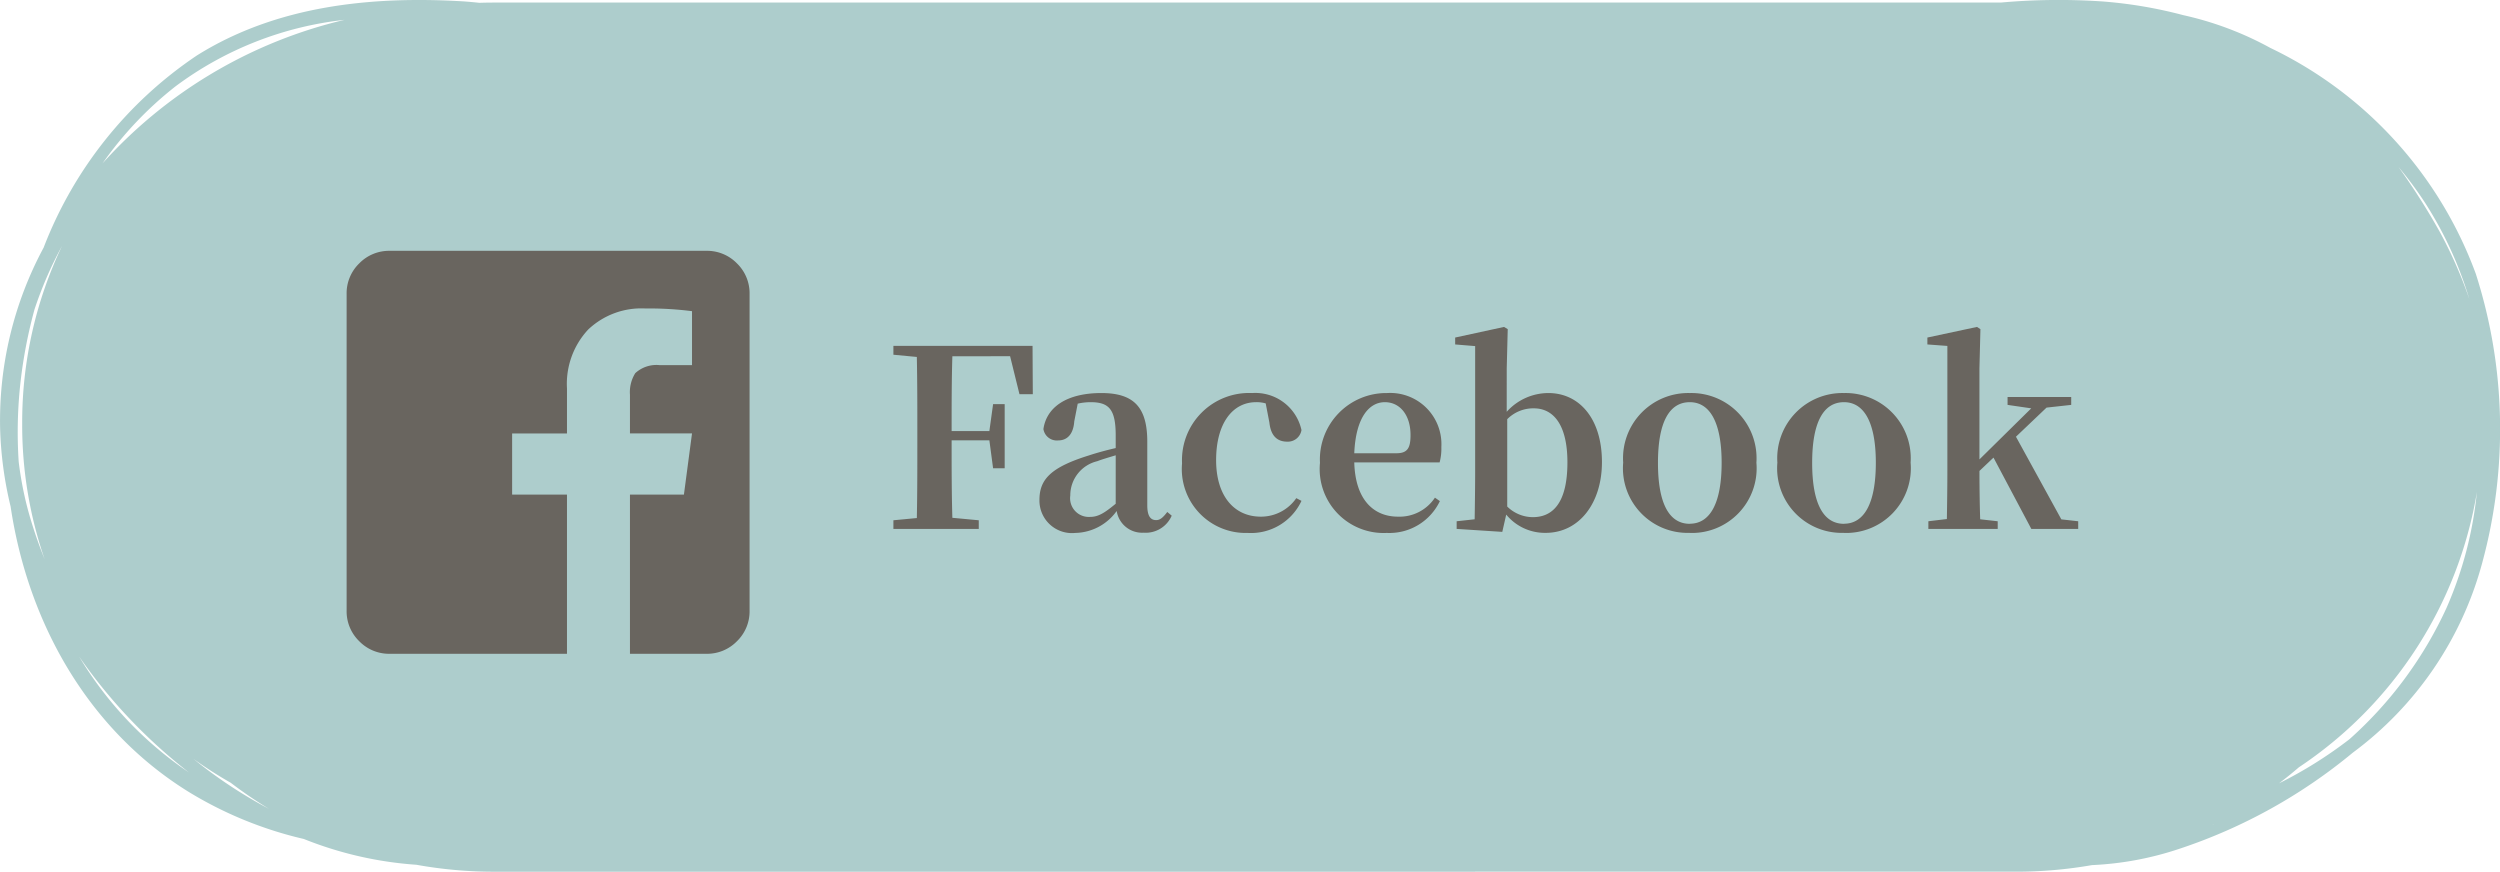 <svg xmlns="http://www.w3.org/2000/svg" width="151.998" height="53" viewBox="0 0 151.998 53">
  <g id="FB" transform="translate(-1196 -1989)">
    <g id="コンポーネント_201_3" data-name="コンポーネント 201 – 3" transform="translate(1196 1989)">
      <path id="合体_112" data-name="合体 112" d="M30.049,53a26.57,26.57,0,0,1-4.735-.423,22.561,22.561,0,0,1-6.842-1.568,23.653,23.653,0,0,1-6.957-2.836C5.336,44.371,1.694,37.832.644,30.791a22.763,22.763,0,0,1-.637-4.754A22.176,22.176,0,0,1,2.653,15.055,24.761,24.761,0,0,1,11.974,3.37C16.827.331,22.6-.249,28.157.083h.012q.485.035.97.088.453-.015.91-.015h91.595a39.287,39.287,0,0,1,6.092-.074h.012a27.216,27.216,0,0,1,4.992.839,19.987,19.987,0,0,1,4.112,1.393q.606.283,1.184.6a24.635,24.635,0,0,1,12.491,13.733,30.924,30.924,0,0,1,.39,17.574,21.2,21.2,0,0,1-7.865,11.538,32.6,32.6,0,0,1-10.522,5.839,19.406,19.406,0,0,1-5.34,1,26.575,26.575,0,0,1-4.6.4ZM134.5,50.168l.127-.051-.075.025ZM16.351,49.177a26.5,26.5,0,0,1-2.325-1.587,25.03,25.03,0,0,1-2.268-1.454A28.223,28.223,0,0,0,16.351,49.177Zm122.215-1.552a26.08,26.08,0,0,0,4.283-2.684,24.216,24.216,0,0,0,5.895-7.976,23.207,23.207,0,0,0,1.85-7.051,25.007,25.007,0,0,1-10.822,16.736Q139.183,47.156,138.566,47.625ZM11.489,46.966a32.03,32.03,0,0,1-6.675-7.042A22.419,22.419,0,0,0,11.489,46.966Zm-9.4-28.121a29.22,29.22,0,0,0-.839,4.361,27.359,27.359,0,0,0-.114,4.859,20.95,20.95,0,0,0,.738,3.551q.362,1.2.841,2.387a24.979,24.979,0,0,1-1.366-8.172V25.7A24.9,24.9,0,0,1,3.773,14.948,23.615,23.615,0,0,0,2.087,18.845Zm146.187-4.858a26.822,26.822,0,0,1,1.859,4.2,23.169,23.169,0,0,0-2.676-5.832,22.588,22.588,0,0,0-1.629-2.2A41.213,41.213,0,0,1,148.274,13.987ZM10.673,5.249A21.946,21.946,0,0,0,6.235,9.932,28.619,28.619,0,0,1,20.389,1.344q.281-.072.563-.138A21,21,0,0,0,10.673,5.249Z" transform="translate(0 0)" fill="#adcdcc"/>
      <path id="Facebook" d="M-15524.23,704.5l.57,2.31h.811l-.016-2.94h-8.46v.54l1.425.135c.03,1.515.03,3.03.03,4.53v.735c0,1.53,0,3.045-.03,4.53l-1.425.135V715h5.19v-.525l-1.605-.15c-.045-1.5-.045-3.045-.045-4.71h2.295l.226,1.7h.705v-3.9h-.705l-.226,1.635h-2.295c0-1.575,0-3.075.045-4.545Zm6.421,8.97c-.69.57-1.065.8-1.561.8a1.137,1.137,0,0,1-1.2-1.3,2.132,2.132,0,0,1,1.636-2.085c.255-.1.675-.225,1.125-.36Zm3.135.5c-.271.36-.45.495-.675.495-.33,0-.54-.225-.54-.9v-3.87c0-2.1-.825-2.955-2.79-2.955-2.085,0-3.33.84-3.525,2.19a.823.823,0,0,0,.9.69c.51,0,.915-.33.975-1.155l.21-1.08a3.566,3.566,0,0,1,.78-.09c1.125,0,1.53.435,1.53,2.025v.765c-.585.135-1.186.3-1.636.45-2.31.72-3,1.455-3,2.7a1.976,1.976,0,0,0,2.176,2.01,3.17,3.17,0,0,0,2.52-1.335,1.562,1.562,0,0,0,1.635,1.32,1.723,1.723,0,0,0,1.71-1.035Zm6.21-5.43c.09.84.51,1.155,1.08,1.155a.838.838,0,0,0,.87-.705,2.872,2.872,0,0,0-3-2.25,4.081,4.081,0,0,0-4.261,4.275,3.886,3.886,0,0,0,3.99,4.23,3.385,3.385,0,0,0,3.271-1.95l-.315-.165a2.607,2.607,0,0,1-2.16,1.125c-1.62,0-2.715-1.26-2.715-3.435,0-2.235,1-3.525,2.43-3.525a1.955,1.955,0,0,1,.585.075Zm5.16,1.86c.09-2.19.915-3.105,1.859-3.105.915,0,1.561.78,1.561,1.995,0,.765-.165,1.11-.855,1.11Zm5.189.555a3.232,3.232,0,0,0,.105-.93,3.113,3.113,0,0,0-3.3-3.285,4.039,4.039,0,0,0-4.08,4.245,3.889,3.889,0,0,0,4.064,4.26,3.4,3.4,0,0,0,3.226-1.935l-.3-.21a2.58,2.58,0,0,1-2.25,1.155c-1.455,0-2.595-1.005-2.654-3.3Zm4.11-2.625a2.227,2.227,0,0,1,1.62-.66c1.185,0,2.04.99,2.04,3.285,0,2.58-.976,3.33-2.1,3.33a2.226,2.226,0,0,1-1.56-.645Zm-.03-3.09.061-2.385-.226-.135-2.97.645v.42l1.215.1v7.59c0,.825-.015,2.07-.03,2.94l-1.095.12V715l2.775.18.239-1.05a3.043,3.043,0,0,0,2.4,1.11c2.04,0,3.42-1.815,3.42-4.3,0-2.685-1.41-4.2-3.255-4.2a3.413,3.413,0,0,0-2.535,1.14Zm11.13,10.005a3.936,3.936,0,0,0,4.05-4.275,3.962,3.962,0,0,0-4.05-4.23,3.963,3.963,0,0,0-4.05,4.23A3.929,3.929,0,0,0-15482.905,715.24Zm0-.555c-1.245,0-1.935-1.215-1.935-3.705,0-2.475.689-3.69,1.935-3.69,1.215,0,1.936,1.215,1.936,3.69C-15480.97,713.47-15481.69,714.685-15482.905,714.685Zm9.375.555a3.936,3.936,0,0,0,4.05-4.275,3.962,3.962,0,0,0-4.05-4.23,3.963,3.963,0,0,0-4.05,4.23A3.929,3.929,0,0,0-15473.53,715.24Zm0-.555c-1.245,0-1.935-1.215-1.935-3.705,0-2.475.689-3.69,1.935-3.69,1.215,0,1.936,1.215,1.936,3.69C-15471.595,713.47-15472.315,714.685-15473.53,714.685Zm13.215-.27-2.76-5.025,1.86-1.77,1.5-.165v-.48h-3.87v.48l1.44.21-3.15,3.105v-5.535l.06-2.385-.21-.135-3.015.645v.42l1.215.09v7.6c0,.84-.015,2.055-.03,2.925l-1.125.135V715h4.216v-.465l-1.065-.12c-.03-.855-.045-2.055-.045-2.94l.854-.81,2.3,4.335h2.85v-.465Z" transform="translate(15585.643 -682.843)" fill="#69655f" stroke="rgba(0,0,0,0)" stroke-miterlimit="10" stroke-width="1"/>
    </g>
    <path id="パス_12106" data-name="パス 12106" d="M12.25-20.125V-.875A2.531,2.531,0,0,1,11.484.984a2.531,2.531,0,0,1-1.859.766H4.977V-7.93H8.258l.492-3.719H4.977V-14A2.176,2.176,0,0,1,5.3-15.312,1.9,1.9,0,0,1,6.781-15.8H8.75v-3.281a20.615,20.615,0,0,0-2.844-.164,4.692,4.692,0,0,0-3.473,1.285,4.842,4.842,0,0,0-1.285,3.582v2.734H-2.187V-7.93H1.148V1.75H-9.625A2.531,2.531,0,0,1-11.484.984,2.531,2.531,0,0,1-12.25-.875v-19.25a2.531,2.531,0,0,1,.766-1.859,2.531,2.531,0,0,1,1.859-.766H9.625a2.531,2.531,0,0,1,1.859.766A2.531,2.531,0,0,1,12.25-20.125Z" transform="translate(1229.324 2027)" fill="#69655f"/>
  </g>
</svg>
